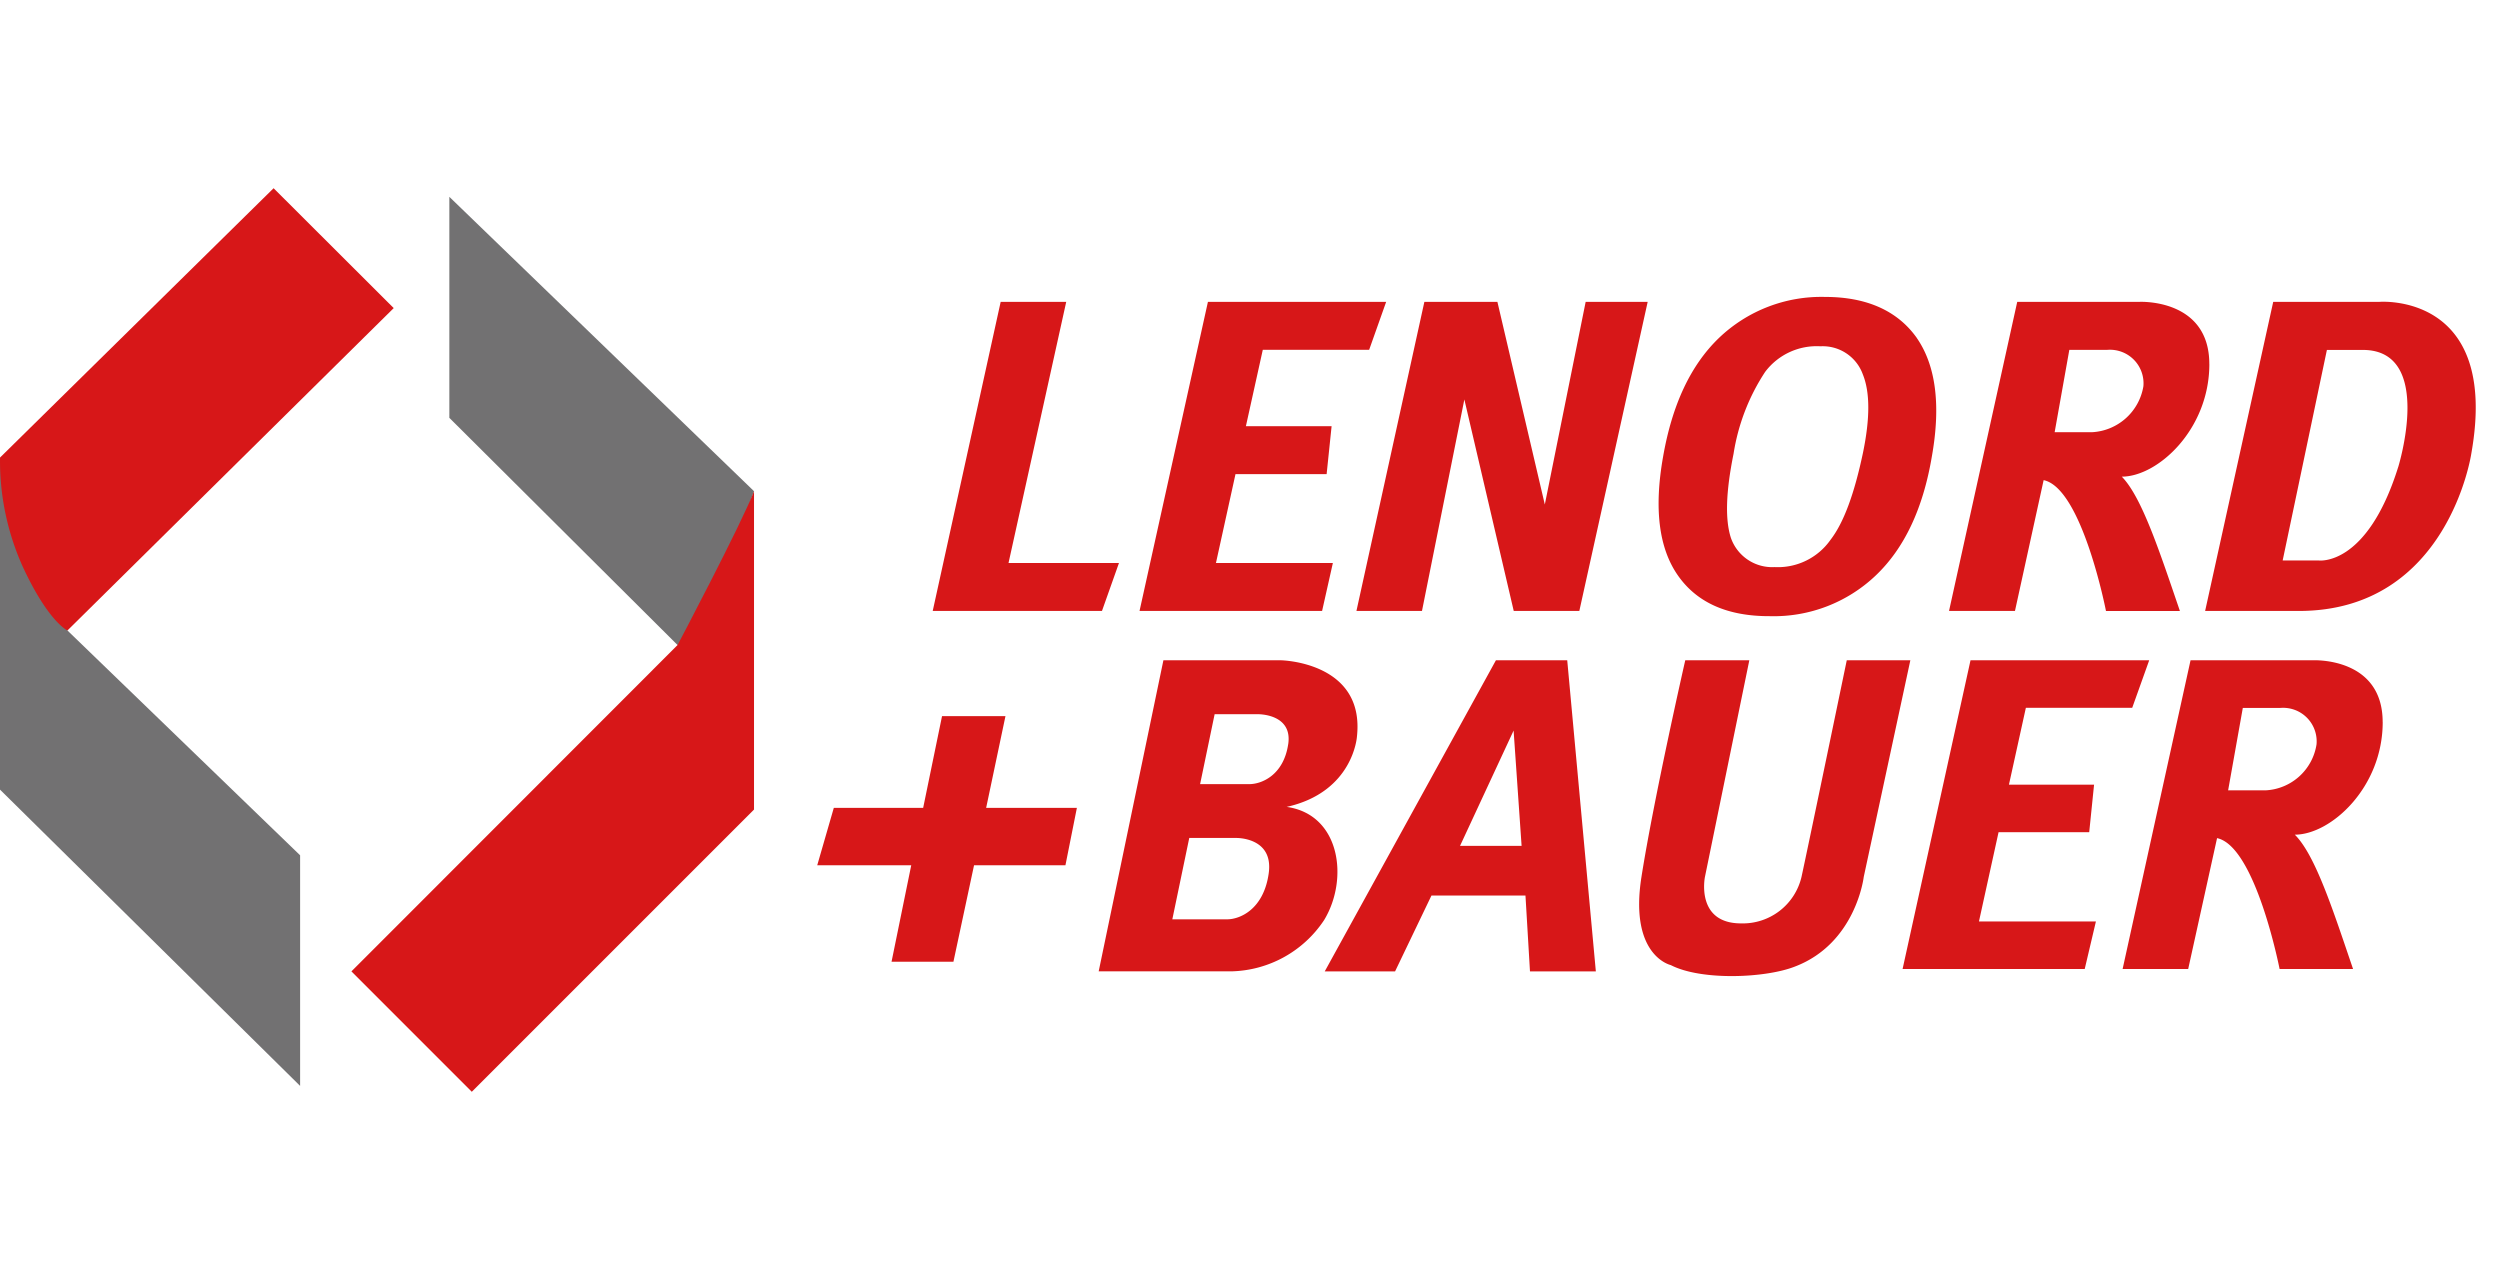 <svg height="1280" viewBox="62.589 50.275 250.257 90.448" width="2500" xmlns="http://www.w3.org/2000/svg"><path d="m221.318 61.65-4.089 20.285-4.746-20.285h-7.311l-6.8 30.939h6.561l4.242-21.17 4.943 21.17h6.566l6.842-30.939zm-57.774 26.143 5.777-26.143h-6.562l-6.803 30.941h16.943l1.701-4.798zm36.102-21.346 1.701-4.796h-17.841l-6.847 30.941h18.275l1.078-4.798h-11.704l1.957-8.902h9.123l.497-4.792h-8.58l1.693-7.653zm84.102 1.428c0-6.587-7-6.225-7-6.225h-12.228l-6.827 30.941h6.6l2.871-13.1-.008.005c3.855.788 6.248 13.1 6.248 13.1h7.4c-2-5.844-3.805-11.411-5.819-13.449 3.6 0 8.766-4.717 8.766-11.267m-11.74 6.82h-3.746l1.469-8.243h3.769a3.358 3.358 0 0 1 3.646 3.641 5.506 5.506 0 0 1 -5.138 4.6m28.753-13.048h-10.62l-6.816 30.941h9.391c14.948 0 17.258-15.77 17.258-15.77 2.869-16.168-9.213-15.171-9.213-15.171m1.887 16.55c-3.137 10.015-7.961 9.337-7.961 9.337h-3.6l4.428-21.075h3.595c7.2 0 3.54 11.738 3.54 11.738m-48.183-12.933c-1.92-2.715-5.007-4.11-9.18-4.11a14.818 14.818 0 0 0 -10.633 4.11c-2.858 2.755-4.687 6.723-5.586 11.868q-1.385 7.8 1.48 11.9t9.2 4.078a14.8 14.8 0 0 0 10.609-4.078q4.291-4.083 5.612-11.9c.915-5.145.4-9.113-1.506-11.868m-5.394 11.518c-.858 4.061-1.91 6.957-3.242 8.683a6.434 6.434 0 0 1 -5.595 2.732 4.378 4.378 0 0 1 -4.374-2.911c-.6-1.845-.508-4.624.261-8.428a20.708 20.708 0 0 1 3.162-8.2 6.45 6.45 0 0 1 5.533-2.563 4.265 4.265 0 0 1 4.244 2.806c.73 1.793.73 4.415.011 7.885m26.957 25.499 1.702-4.761h-17.887l-6.801 30.906h18.232l1.121-4.759h-11.708l1.963-8.936h9.074l.486-4.759h-8.521l1.693-7.691zm25.071 1.429c0-6.554-7-6.187-7-6.187h-12.231l-6.8 30.9h6.564l2.892-13.108v.011c3.86.823 6.258 13.1 6.258 13.1h7.354c-1.992-5.844-3.773-11.409-5.833-13.447 3.614 0 8.8-4.718 8.8-11.269m-11.739 6.833h-3.735l1.47-8.25h3.735a3.359 3.359 0 0 1 3.646 3.642 5.436 5.436 0 0 1 -5.112 4.608m-118.981 1.752h-9.083l1.934-9.184h-6.349l-1.89 9.184h-8.944l-1.66 5.746h9.41l-1.971 9.656h6.195l2.063-9.656h9.149zm28.036-7.144c.812-7.478-7.6-7.628-7.6-7.628h-11.775l-6.479 31.139h13.244a11.447 11.447 0 0 0 9.323-5.135c2.491-4.107 1.625-10.575-3.75-11.328 6.685-1.493 7.037-7.048 7.037-7.048m-8.83 13.678c-.5 3.638-2.894 4.623-4.16 4.623h-5.492l1.695-8.144h4.67s3.784-.111 3.287 3.521m1.945-12.895c-.471 3.131-2.7 3.985-3.881 3.985h-4.936l1.455-7h4.3s3.539-.081 3.064 3.02m27.932-8.416h-7.139l-17.134 31.14h7.04l3.641-7.589h9.412l.451 7.589h6.593zm-10.731 18.577 5.363-11.543.8 11.543zm38.714-18.577h6.363l-4.665 21.686s-.771 6.649-6.906 8.979c-2.955 1.156-9.364 1.419-12.41-.154 0 0-4.178-.919-2.935-8.825 1.24-7.888 4.384-21.686 4.384-21.686h6.413l-4.443 21.686s-.957 4.651 3.615 4.651a6.036 6.036 0 0 0 6.052-4.651c.583-2.646 4.531-21.686 4.531-21.686" fill="#d71718"/><path d="m107.57 51.137 30.5 29.468s-5.084 14.65-7.657 15.395l-22.843-22.739z" fill="#727172"/><path d="m138.068 80.6v31.872l-28.251 28.251-12.05-12.053 32.649-32.67s6.339-12.012 7.652-15.392" fill="#d71718"/><path d="m62.589 110.476 30.042 29.659v-23.084l-23.29-22.503-6.752-17.316z" fill="#727172"/><path d="m102 62.275-12.023-12-27.385 26.96a25.821 25.821 0 0 0 2.243 10.855c2.575 5.592 4.505 6.456 4.505 6.456z" fill="#d71718"/></svg>